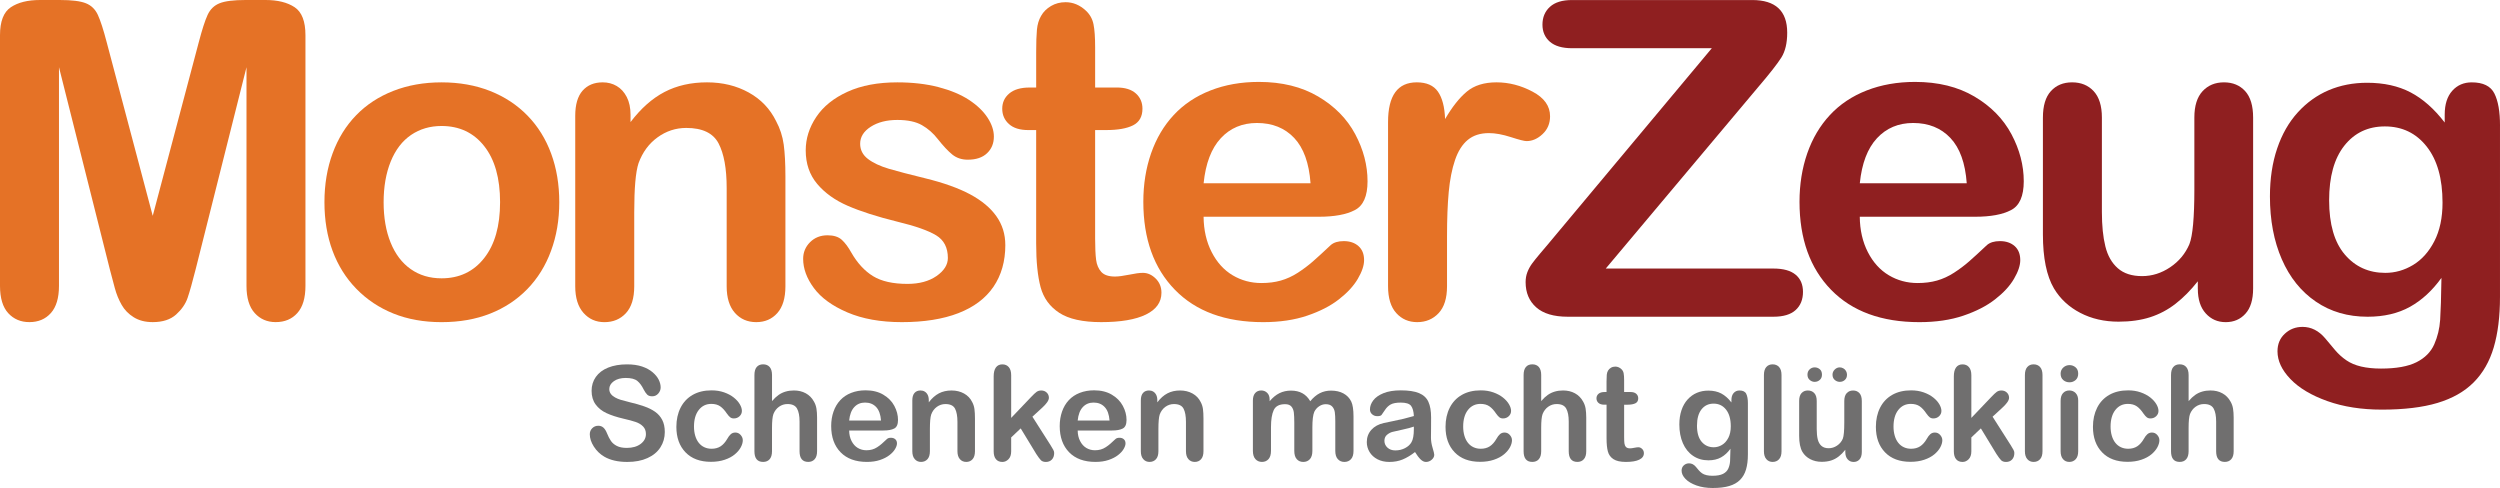 <svg xmlns="http://www.w3.org/2000/svg" viewBox="0 0 764.027 149.14" height="149.139" width="764.029"><switch transform="translate(-212.413 -49.433)"><g><g><path d="M245.95 131.64l-15.517-61.67v66.812c0 3.705-.824 6.467-2.476 8.318-1.646 1.854-3.84 2.776-6.565 2.776-2.642 0-4.796-.913-6.47-2.74-1.673-1.83-2.513-4.61-2.513-8.354v-76.59c0-4.22 1.103-7.07 3.307-8.544 2.2-1.47 5.17-2.215 8.908-2.215h6.078c3.65 0 6.304.33 7.95.996 1.655.655 2.875 1.847 3.666 3.56.79 1.72 1.7 4.515 2.71 8.39l14.06 53.02 14.06-53.02c1.02-3.875 1.914-6.67 2.71-8.39.79-1.713 2.01-2.905 3.665-3.56 1.652-.666 4.297-.997 7.954-.997h6.076c3.736 0 6.702.745 8.91 2.215 2.203 1.475 3.297 4.325 3.297 8.544v76.59c0 3.705-.818 6.467-2.477 8.318-1.65 1.854-3.855 2.776-6.63 2.776-2.598 0-4.733-.923-6.408-2.776-1.673-1.852-2.503-4.613-2.503-8.318v-66.81l-15.514 61.67c-1.014 4.01-1.844 6.94-2.478 8.812-.638 1.873-1.82 3.57-3.53 5.115-1.72 1.54-4.095 2.31-7.133 2.31-2.293 0-4.22-.498-5.806-1.488-1.587-.984-2.826-2.253-3.7-3.798-.878-1.535-1.577-3.24-2.083-5.114-.5-1.864-1.016-3.816-1.55-5.84" fill="#e57226"/><path d="M383.33 111.24c0 5.375-.843 10.325-2.52 14.857-1.66 4.542-4.085 8.43-7.248 11.687-3.172 3.258-6.957 5.753-11.358 7.493-4.404 1.737-9.35 2.608-14.858 2.608-5.458 0-10.362-.883-14.72-2.64-4.358-1.762-8.13-4.28-11.322-7.56-3.197-3.28-5.61-7.157-7.27-11.622-1.646-4.462-2.47-9.405-2.47-14.824 0-5.457.836-10.45 2.51-14.988 1.67-4.526 4.067-8.403 7.197-11.616 3.12-3.214 6.906-5.69 11.356-7.43 4.44-1.736 9.354-2.604 14.72-2.604 5.455 0 10.408.886 14.858 2.64 4.444 1.76 8.25 4.27 11.42 7.526 3.174 3.26 5.576 7.128 7.226 11.618 1.655 4.495 2.48 9.442 2.48 14.854m-18.09 0c0-7.346-1.615-13.07-4.857-17.16-3.228-4.094-7.58-6.145-13.04-6.145-3.524 0-6.623.917-9.31 2.74-2.683 1.83-4.748 4.52-6.208 8.09-1.446 3.567-2.176 7.73-2.176 12.477 0 4.714.716 8.826 2.145 12.345 1.427 3.52 3.475 6.22 6.144 8.09 2.653 1.87 5.798 2.813 9.402 2.813 5.455 0 9.807-2.062 13.04-6.18 3.242-4.11 4.858-9.8 4.858-17.07" fill="#e57226"/><path d="M405.11 84.57v2.173c3.172-4.177 6.635-7.245 10.398-9.207 3.764-1.958 8.08-2.936 12.974-2.936 4.76 0 9 1.033 12.743 3.1 3.742 2.067 6.534 4.994 8.385 8.782 1.19 2.204 1.958 4.58 2.314 7.132.346 2.55.52 5.81.52 9.774v33.53c0 3.614-.823 6.336-2.472 8.188-1.646 1.854-3.798 2.776-6.44 2.776-2.685 0-4.857-.95-6.534-2.84-1.673-1.898-2.507-4.593-2.507-8.123v-30.03c0-5.947-.827-10.492-2.478-13.636-1.65-3.145-4.935-4.723-9.87-4.723-3.21 0-6.135.96-8.776 2.876-2.645 1.91-4.58 4.542-5.808 7.89-.892 2.684-1.318 7.704-1.318 15.05v22.577c0 3.663-.854 6.393-2.55 8.223-1.697 1.827-3.882 2.74-6.564 2.74-2.6 0-4.735-.95-6.405-2.84-1.676-1.898-2.513-4.593-2.513-8.123v-52.09c0-3.436.75-5.998 2.25-7.695 1.5-1.692 3.54-2.538 6.137-2.538 1.58 0 3.02.37 4.29 1.122 1.278.748 2.3 1.866 3.074 3.37.766 1.496 1.152 3.32 1.152 5.477" fill="#e57226"/><path d="M519.65 124.31c0 4.974-1.21 9.23-3.626 12.773-2.424 3.546-6 6.228-10.736 8.06-4.73 1.827-10.478 2.74-17.26 2.74-6.474 0-12.01-.993-16.636-2.97-4.62-1.977-8.04-4.457-10.236-7.432-2.2-2.967-3.294-5.95-3.294-8.94 0-1.985.702-3.677 2.11-5.09 1.41-1.403 3.19-2.11 5.343-2.11 1.895 0 3.35.464 4.364 1.39 1.01.923 1.974 2.223 2.9 3.89 1.847 3.22 4.063 5.618 6.63 7.2 2.575 1.583 6.087 2.374 10.535 2.374 3.605 0 6.57-.803 8.878-2.402 2.31-1.61 3.466-3.448 3.466-5.51 0-3.173-1.196-5.49-3.6-6.942-2.398-1.447-6.353-2.835-11.848-4.162-6.206-1.532-11.26-3.157-15.15-4.85-3.892-1.69-7.01-3.922-9.34-6.695-2.336-2.777-3.503-6.19-3.503-10.236 0-3.604 1.077-7.02 3.232-10.233 2.154-3.21 5.335-5.773 9.544-7.686 4.198-1.92 9.27-2.875 15.216-2.875 4.665 0 8.857.484 12.577 1.45 3.72.974 6.818 2.27 9.31 3.895 2.483 1.628 4.375 3.44 5.674 5.42 1.296 1.978 1.95 3.91 1.95 5.804 0 2.07-.693 3.764-2.08 5.08-1.388 1.328-3.354 1.984-5.907 1.984-1.852 0-3.427-.53-4.724-1.575-1.3-1.062-2.788-2.646-4.455-4.762-1.37-1.762-2.974-3.168-4.82-4.22-1.853-1.057-4.36-1.59-7.525-1.59-3.258 0-5.97.7-8.122 2.08-2.156 1.387-3.234 3.115-3.234 5.187 0 1.89.8 3.444 2.378 4.65 1.584 1.213 3.717 2.21 6.405 3.01 2.674.787 6.38 1.752 11.09 2.902 5.583 1.367 10.153 2.994 13.7 4.886 3.54 1.897 6.23 4.122 8.05 6.7 1.83 2.574 2.737 5.506 2.737 8.81" fill="#e57226"/><path d="M527.1 76.18h1.98V65.358c0-2.91.073-5.188.227-6.838.156-1.65.585-3.07 1.287-4.253.698-1.238 1.72-2.237 3.04-3.01 1.318-.77 2.792-1.152 4.426-1.152 2.286 0 4.354.855 6.2 2.574 1.234 1.145 2.01 2.54 2.344 4.188.335 1.65.497 3.997.497 7.03v12.28h6.602c2.548 0 4.503.61 5.85 1.82 1.338 1.212 2.01 2.757 2.01 4.653 0 2.416-.964 4.117-2.876 5.085-1.915.966-4.652 1.447-8.226 1.447h-3.362v33.15c0 2.813.104 4.98.3 6.507.193 1.51.727 2.748 1.58 3.695.86.95 2.26 1.415 4.19 1.415 1.062 0 2.486-.196 4.288-.558 1.812-.377 3.218-.57 4.232-.57 1.447 0 2.76.59 3.926 1.75 1.17 1.168 1.753 2.61 1.753 4.328 0 2.9-1.59 5.124-4.76 6.668-3.168 1.542-7.716 2.312-13.66 2.312-5.635 0-9.907-.95-12.807-2.84-2.902-1.898-4.812-4.51-5.712-7.856-.898-3.35-1.352-7.815-1.352-13.402V89.186H526.7c-2.602 0-4.584-.61-5.938-1.842-1.377-1.235-2.055-2.798-2.055-4.69 0-1.895.718-3.44 2.146-4.65 1.428-1.212 3.51-1.822 6.243-1.822" fill="#e57226"/><path d="M615.49 115.67h-35.25c.043 4.09.867 7.695 2.48 10.822 1.602 3.128 3.738 5.476 6.404 7.07 2.657 1.58 5.597 2.372 8.808 2.372 2.16 0 4.126-.25 5.906-.757 1.784-.51 3.512-1.296 5.188-2.375 1.667-1.082 3.21-2.237 4.62-3.47 1.408-1.23 3.23-2.9 5.478-5.02.92-.79 2.25-1.19 3.96-1.19 1.85 0 3.347.508 4.493 1.525 1.143 1.012 1.716 2.44 1.716 4.29 0 1.625-.64 3.53-1.915 5.704-1.275 2.184-3.203 4.276-5.777 6.274-2.567 2.01-5.807 3.67-9.708 4.99-3.893 1.32-8.37 1.98-13.437 1.98-11.57 0-20.57-3.302-26.99-9.9-6.43-6.604-9.64-15.56-9.64-26.872 0-5.33.787-10.27 2.372-14.824 1.585-4.557 3.898-8.462 6.93-11.716 3.037-3.26 6.776-5.758 11.227-7.496 4.438-1.738 9.368-2.61 14.787-2.61 7.04 0 13.08 1.49 18.12 4.458 5.04 2.973 8.818 6.815 11.325 11.52 2.51 4.708 3.763 9.507 3.763 14.393 0 4.533-1.296 7.475-3.896 8.81-2.587 1.355-6.246 2.025-10.957 2.025m-35.25-10.235h32.68c-.438-6.16-2.108-10.776-4.983-13.835-2.88-3.052-6.678-4.584-11.39-4.584-4.49 0-8.18 1.553-11.05 4.652-2.88 3.104-4.635 7.692-5.252 13.767" fill="#e57226"/><path d="M654.64 121.87v15.05c0 3.663-.858 6.393-2.578 8.223-1.716 1.827-3.892 2.74-6.54 2.74-2.596 0-4.73-.923-6.398-2.776-1.67-1.852-2.507-4.573-2.507-8.187V86.74c0-8.09 2.92-12.143 8.777-12.143 2.993 0 5.148.947 6.467 2.84 1.32 1.886 2.054 4.687 2.186 8.383 2.16-3.696 4.364-6.497 6.63-8.382 2.265-1.894 5.292-2.84 9.08-2.84 3.778 0 7.456.946 11.02 2.84 3.57 1.885 5.354 4.392 5.354 7.523 0 2.2-.762 4.02-2.284 5.445-1.517 1.434-3.153 2.148-4.916 2.148-.662 0-2.26-.404-4.787-1.223-2.528-.812-4.763-1.22-6.696-1.22-2.647 0-4.797.69-6.47 2.08-1.674 1.38-2.977 3.45-3.898 6.174-.927 2.724-1.567 5.976-1.917 9.737-.356 3.762-.525 8.353-.525 13.77" fill="#e57226"/><path d="M685.85 123.65l49.713-59.48h-42.71c-3 0-5.253-.66-6.773-1.976-1.52-1.324-2.277-3.065-2.277-5.22 0-2.246.757-4.058 2.277-5.446 1.52-1.392 3.772-2.084 6.772-2.084h55.05c7.13 0 10.7 3.325 10.7 9.973 0 3.166-.6 5.7-1.785 7.59-1.19 1.896-3.59 4.96-7.197 9.177l-46.47 55.32h51.23c3.037 0 5.302.63 6.802 1.89 1.495 1.245 2.242 2.995 2.242 5.245 0 2.334-.747 4.186-2.242 5.546-1.5 1.367-3.765 2.044-6.802 2.044h-62.854c-4.267 0-7.476-.956-9.633-2.87-2.16-1.914-3.237-4.48-3.237-7.697 0-1.094.175-2.105.53-3.03.35-.924.822-1.79 1.413-2.608.597-.815 1.424-1.848 2.482-3.102 1.056-1.254 1.97-2.345 2.77-3.268" fill="#8f1f20"/><path d="M816.03 115.67h-35.25c.042 4.09.867 7.695 2.473 10.822 1.605 3.128 3.736 5.476 6.41 7.07 2.652 1.58 5.594 2.372 8.81 2.372 2.154 0 4.123-.25 5.902-.757 1.788-.51 3.513-1.296 5.183-2.375 1.677-1.082 3.215-2.237 4.626-3.47 1.402-1.23 3.235-2.9 5.48-5.02.922-.79 2.25-1.19 3.96-1.19 1.846 0 3.34.508 4.498 1.525 1.133 1.012 1.705 2.44 1.705 4.29 0 1.625-.637 3.53-1.914 5.704-1.27 2.184-3.203 4.276-5.777 6.274-2.57 2.01-5.808 3.67-9.703 4.99-3.896 1.32-8.373 1.98-13.433 1.98-11.58 0-20.576-3.302-27-9.9-6.424-6.604-9.636-15.56-9.636-26.872 0-5.33.788-10.27 2.37-14.824 1.59-4.557 3.903-8.462 6.938-11.716 3.03-3.26 6.776-5.758 11.22-7.496 4.447-1.738 9.374-2.61 14.794-2.61 7.04 0 13.08 1.49 18.12 4.458 5.04 2.973 8.818 6.815 11.328 11.52 2.504 4.708 3.763 9.507 3.763 14.393 0 4.533-1.3 7.475-3.903 8.81-2.588 1.355-6.24 2.025-10.954 2.025m-35.25-10.235h32.68c-.444-6.16-2.105-10.776-4.986-13.835-2.885-3.052-6.678-4.584-11.386-4.584-4.5 0-8.178 1.553-11.06 4.652-2.883 3.104-4.632 7.692-5.247 13.767" fill="#8f1f20"/><path d="M884.09 137.71v-2.312c-2.157 2.734-4.425 5.02-6.797 6.866-2.38 1.856-4.98 3.22-7.795 4.125-2.815.9-6.03 1.353-9.638 1.353-4.354 0-8.263-.9-11.718-2.705-3.456-1.803-6.126-4.285-8.02-7.46-2.245-3.828-3.37-9.335-3.37-16.504V85.36c0-3.61.814-6.31 2.45-8.09 1.626-1.78 3.786-2.672 6.468-2.672 2.728 0 4.93.9 6.6 2.704 1.666 1.805 2.506 4.486 2.506 8.06v28.845c0 4.187.353 7.69 1.062 10.528.697 2.84 1.964 5.062 3.797 6.67 1.822 1.61 4.293 2.41 7.426 2.41 3.038 0 5.897-.9 8.58-2.702 2.684-1.806 4.648-4.17 5.878-7.06 1.01-2.55 1.517-8.144 1.517-16.774V85.364c0-3.574.837-6.255 2.51-8.06 1.674-1.803 3.85-2.704 6.537-2.704 2.682 0 4.843.893 6.47 2.673 1.623 1.78 2.44 4.48 2.44 8.09v52.22c0 3.434-.78 6.01-2.35 7.72-1.556 1.727-3.572 2.582-6.03 2.582-2.467 0-4.5-.896-6.102-2.673-1.615-1.782-2.415-4.28-2.415-7.495" fill="#8f1f20"/><path d="M976.44 87.81v52.35c0 5.985-.64 11.13-1.916 15.45-1.274 4.31-3.322 7.873-6.142 10.698-2.812 2.813-6.496 4.904-11.05 6.268-4.56 1.367-10.233 2.045-17 2.045-6.21 0-11.757-.866-16.645-2.608-4.88-1.737-8.646-3.983-11.285-6.736-2.642-2.742-3.96-5.57-3.96-8.477 0-2.204.743-3.997 2.248-5.38 1.49-1.388 3.29-2.084 5.408-2.084 2.64 0 4.953 1.167 6.933 3.504.968 1.186 1.97 2.384 3.01 3.59 1.027 1.212 2.177 2.248 3.435 3.106 1.25.86 2.75 1.498 4.523 1.918 1.753.41 3.784.622 6.068.622 4.66 0 8.286-.646 10.863-1.946 2.57-1.293 4.376-3.113 5.412-5.442 1.03-2.336 1.637-4.83 1.814-7.5.178-2.656.306-6.938.396-12.832-2.78 3.865-5.977 6.82-9.608 8.843-3.63 2.02-7.956 3.035-12.974 3.035-6.03 0-11.302-1.538-15.81-4.622-4.513-3.08-7.978-7.39-10.397-12.938-2.42-5.55-3.63-11.95-3.63-19.21 0-5.416.735-10.298 2.212-14.656 1.474-4.362 3.577-8.03 6.307-11.03 2.725-2.996 5.875-5.25 9.44-6.772 3.564-1.514 7.486-2.274 11.75-2.274 5.102 0 9.527.976 13.27 2.933 3.74 1.958 7.218 5.03 10.434 9.216V84.44c0-3.128.77-5.543 2.308-7.263 1.54-1.72 3.524-2.574 5.944-2.574 3.474 0 5.787 1.13 6.933 3.402 1.145 2.265 1.715 5.53 1.715 9.802m-52.22 22.84c0 7.308 1.595 12.83 4.785 16.57 3.19 3.74 7.314 5.607 12.375 5.607 2.994 0 5.822-.803 8.482-2.405 2.662-1.607 4.836-4.02 6.505-7.26 1.673-3.24 2.507-7.173 2.507-11.792 0-7.343-1.61-13.07-4.85-17.16-3.233-4.095-7.497-6.14-12.773-6.14-5.15 0-9.274 1.957-12.383 5.88-3.098 3.914-4.65 9.48-4.65 16.7" fill="#8f1f20"/></g><g fill="#706f6f"><path d="M415.58 181.46c0 1.743-.45 3.312-1.35 4.705-.896 1.39-2.21 2.48-3.943 3.263-1.73.79-3.784 1.18-6.16 1.18-2.844 0-5.19-.535-7.04-1.61-1.312-.772-2.378-1.806-3.2-3.1-.82-1.29-1.23-2.546-1.23-3.766 0-.712.247-1.315.74-1.82.49-.506 1.115-.76 1.875-.76.62 0 1.14.198 1.57.59.426.393.787.98 1.09 1.75.365.92.764 1.688 1.19 2.303.425.62 1.026 1.128 1.802 1.525.77.4 1.79.602 3.046.602 1.73 0 3.138-.402 4.223-1.208 1.08-.81 1.62-1.817 1.62-3.02 0-.958-.292-1.738-.875-2.332-.582-.595-1.336-1.055-2.262-1.367-.925-.315-2.16-.65-3.708-1-2.076-.48-3.807-1.052-5.204-1.7-1.398-.647-2.504-1.536-3.326-2.654-.82-1.12-1.23-2.516-1.23-4.183 0-1.588.432-2.994 1.297-4.227.867-1.235 2.12-2.183 3.76-2.848 1.64-.658 3.565-.99 5.784-.99 1.768 0 3.3.222 4.593.656 1.293.442 2.363 1.024 3.215 1.753.852.73 1.477 1.494 1.87 2.294.394.8.59 1.58.59 2.342 0 .695-.248 1.32-.738 1.88-.493.557-1.104.832-1.84.832-.667 0-1.176-.165-1.525-.5-.346-.333-.723-.882-1.128-1.643-.527-1.09-1.155-1.94-1.89-2.546-.736-.61-1.917-.917-3.544-.917-1.505 0-2.725.33-3.647.992-.925.662-1.39 1.46-1.39 2.394 0 .575.158 1.072.477 1.49.312.42.745.783 1.296 1.084.55.303 1.105.535 1.672.707.564.173 1.496.42 2.792.75 1.628.382 3.1.8 4.416 1.26 1.318.46 2.44 1.017 3.365 1.673.923.652 1.646 1.483 2.164 2.485.52 1 .78 2.236.78 3.69"/><path d="M439.42 183.96c0 .668-.198 1.383-.6 2.142-.4.76-1.01 1.486-1.83 2.176-.82.688-1.852 1.242-3.1 1.66-1.247.422-2.65.63-4.21.63-3.315 0-5.908-.966-7.77-2.902-1.862-1.935-2.79-4.526-2.79-7.778 0-2.204.425-4.152 1.277-5.845.85-1.69 2.084-3 3.7-3.926 1.61-.922 3.54-1.386 5.782-1.386 1.387 0 2.665.204 3.827.61 1.158.408 2.143.933 2.948 1.573.806.644 1.425 1.33 1.85 2.057.427.73.64 1.406.64 2.037 0 .64-.24 1.187-.72 1.635-.478.444-1.06.668-1.743.668-.444 0-.812-.114-1.106-.346-.298-.228-.632-.602-.996-1.113-.66-.992-1.342-1.742-2.057-2.24-.714-.496-1.625-.747-2.724-.747-1.588 0-2.867.618-3.835 1.86-.975 1.24-1.46 2.934-1.46 5.085 0 1.012.126 1.94.375 2.785.25.846.61 1.566 1.085 2.164.472.595 1.04 1.048 1.707 1.354.67.31 1.403.463 2.207.463 1.07 0 1.997-.247 2.763-.743.763-.5 1.444-1.264 2.035-2.288.328-.6.684-1.07 1.063-1.41.38-.342.847-.514 1.398-.514.653 0 1.2.248 1.63.744.435.5.652 1.033.652 1.598"/><path d="M448.35 164.04v7.97c.68-.788 1.345-1.41 1.995-1.87.653-.46 1.37-.804 2.154-1.033.787-.23 1.633-.344 2.54-.344 1.364 0 2.57.288 3.63.867 1.056.577 1.884 1.414 2.487 2.517.38.64.638 1.36.77 2.154.128.796.192 1.708.192 2.744v10.292c0 1.075-.245 1.887-.736 2.438-.493.553-1.146.824-1.955.824-1.775 0-2.662-1.087-2.662-3.263v-9.07c0-1.716-.254-3.037-.766-3.963-.512-.925-1.48-1.39-2.912-1.39-.956 0-1.82.274-2.59.82-.766.543-1.338 1.286-1.718 2.234-.288.8-.432 2.218-.432 4.266v7.104c0 1.06-.24 1.873-.717 2.43-.48.558-1.146.833-1.998.833-1.77 0-2.657-1.088-2.657-3.264V164.04c0-1.088.233-1.902.698-2.45.466-.544 1.12-.813 1.96-.813.85 0 1.516.272 1.997.824.478.555.717 1.367.717 2.442"/><path d="M482.43 181h-10.506c.01 1.216.258 2.296.735 3.224.478.933 1.112 1.635 1.905 2.11.797.47 1.67.704 2.63.704.644 0 1.23-.074 1.76-.228.533-.146 1.048-.387 1.544-.708.496-.318.955-.662 1.378-1.033.42-.366.963-.865 1.63-1.493.276-.235.67-.356 1.18-.356.553 0 1 .15 1.34.456.34.3.513.726.513 1.277 0 .487-.192 1.052-.572 1.7-.38.65-.95 1.272-1.72 1.87-.766.598-1.728 1.094-2.893 1.487-1.162.393-2.492.587-4 .587-3.45 0-6.133-.98-8.05-2.947-1.917-1.967-2.872-4.637-2.872-8.01 0-1.588.236-3.06.708-4.417.474-1.357 1.163-2.522 2.07-3.493.9-.97 2.02-1.717 3.343-2.23 1.324-.52 2.793-.78 4.404-.78 2.1 0 3.9.44 5.4 1.33 1.505.884 2.63 2.03 3.377 3.433.745 1.404 1.122 2.832 1.122 4.288 0 1.354-.387 2.23-1.16 2.627-.776.402-1.864.6-3.265.6m-10.505-3.047h9.737c-.133-1.836-.63-3.213-1.483-4.123-.862-.914-1.996-1.367-3.4-1.367-1.336 0-2.434.46-3.29 1.386-.863.925-1.384 2.29-1.565 4.104"/><path d="M496.26 171.74v.65c.943-1.248 1.98-2.16 3.102-2.748 1.12-.582 2.41-.873 3.865-.873 1.416 0 2.685.31 3.797.922 1.115.62 1.95 1.49 2.5 2.62.354.653.583 1.364.688 2.125.104.76.16 1.73.16 2.91v9.995c0 1.075-.25 1.887-.74 2.438-.493.553-1.13.824-1.917.824-.8 0-1.45-.28-1.95-.846-.497-.562-.747-1.368-.747-2.417v-8.952c0-1.77-.246-3.125-.736-4.063-.493-.938-1.474-1.407-2.942-1.407-.955 0-1.83.29-2.617.856-.787.572-1.363 1.354-1.73 2.354-.265.8-.393 2.295-.393 4.483v6.73c0 1.088-.255 1.903-.76 2.45-.507.545-1.156.813-1.96.813-.77 0-1.406-.28-1.905-.846-.5-.562-.748-1.368-.748-2.417v-15.523c0-1.023.224-1.786.668-2.292.447-.506 1.058-.758 1.83-.758.475 0 .9.11 1.28.335.38.223.685.558.917 1 .225.45.338.99.338 1.636"/><path d="M529.09 188.15l-4.738-7.794-2.914 2.76v4.266c0 1.038-.27 1.836-.818 2.393-.543.558-1.167.833-1.876.833-.827 0-1.477-.27-1.95-.824-.47-.552-.706-1.363-.706-2.438v-22.9c0-1.195.23-2.102.688-2.725.46-.624 1.116-.934 1.968-.934.824 0 1.483.28 1.964.846.488.563.73 1.395.73 2.498v13.02l6.04-6.335c.747-.79 1.317-1.326 1.713-1.614.394-.287.87-.432 1.435-.432.668 0 1.227.215 1.674.64.443.427.667.96.667 1.6 0 .792-.73 1.84-2.186 3.15l-2.853 2.62 5.512 8.653c.403.645.697 1.132.872 1.47.178.333.267.65.267.953 0 .853-.23 1.523-.696 2.02-.47.49-1.08.734-1.84.734-.66 0-1.164-.178-1.517-.528-.353-.358-.834-1-1.438-1.93"/><path d="M552.27 181h-10.506c.013 1.216.257 2.296.74 3.224.477.933 1.11 1.635 1.904 2.11.794.47 1.67.704 2.627.704.644 0 1.23-.074 1.763-.228.53-.146 1.044-.387 1.54-.708.5-.318.96-.662 1.38-1.033.42-.366.963-.865 1.634-1.493.272-.235.67-.356 1.18-.356.552 0 .997.15 1.337.456.34.3.51.726.51 1.277 0 .487-.19 1.052-.57 1.7-.38.65-.952 1.272-1.722 1.87-.766.598-1.73 1.094-2.893 1.487-1.16.393-2.492.587-4 .587-3.45 0-6.133-.98-8.05-2.947-1.917-1.967-2.875-4.637-2.875-8.01 0-1.588.24-3.06.71-4.417.474-1.357 1.16-2.522 2.067-3.493.903-.97 2.02-1.717 3.343-2.23 1.324-.52 2.796-.78 4.408-.78 2.096 0 3.897.44 5.4 1.33 1.5.884 2.626 2.03 3.373 3.433.75 1.404 1.123 2.832 1.123 4.288 0 1.354-.387 2.23-1.16 2.627-.772.402-1.863.6-3.265.6m-10.505-3.047h9.737c-.133-1.836-.626-3.213-1.484-4.123-.86-.914-1.99-1.367-3.395-1.367-1.34 0-2.437.46-3.294 1.386-.858.925-1.38 2.29-1.563 4.104"/><path d="M566.1 171.74v.65c.943-1.248 1.977-2.16 3.1-2.748 1.12-.582 2.407-.873 3.862-.873 1.42 0 2.685.31 3.8.922 1.113.62 1.947 1.49 2.5 2.62.354.653.58 1.364.688 2.125.102.76.156 1.73.156 2.91v9.995c0 1.075-.245 1.887-.738 2.438-.494.553-1.13.824-1.916.824-.803 0-1.45-.28-1.952-.846-.497-.562-.745-1.368-.745-2.417v-8.952c0-1.77-.245-3.125-.738-4.063-.49-.938-1.47-1.407-2.942-1.407-.956 0-1.83.29-2.617.856-.787.572-1.364 1.354-1.73 2.354-.263.8-.394 2.295-.394 4.483v6.73c0 1.088-.252 1.903-.758 2.45-.505.545-1.158.813-1.958.813-.772 0-1.41-.28-1.906-.846-.502-.562-.75-1.368-.75-2.417v-15.523c0-1.023.223-1.786.67-2.292.444-.506 1.058-.758 1.83-.758.472 0 .897.11 1.277.335.38.223.683.558.916 1 .23.45.344.99.344 1.636"/><path d="M613.49 180.08v7.14c0 1.13-.254 1.976-.766 2.538-.513.564-1.187.846-2.026.846-.812 0-1.47-.28-1.98-.846-.502-.562-.756-1.41-.756-2.538v-8.557c0-1.35-.047-2.398-.136-3.15-.09-.743-.34-1.357-.748-1.838-.404-.476-1.047-.718-1.93-.718-1.757 0-2.912.604-3.47 1.812-.558 1.203-.836 2.937-.836 5.193v7.256c0 1.116-.253 1.96-.758 2.528-.51.57-1.17.854-1.998.854-.812 0-1.48-.284-1.998-.854-.516-.57-.775-1.412-.775-2.53v-15.364c0-1.01.233-1.775.698-2.302.464-.52 1.08-.785 1.84-.785.735 0 1.346.246 1.842.74.49.49.735 1.166.735 2.034v.513c.933-1.116 1.93-1.934 2.992-2.46 1.06-.522 2.24-.786 3.54-.786 1.35 0 2.512.27 3.482.807.97.536 1.77 1.35 2.4 2.44.904-1.102 1.872-1.92 2.91-2.453 1.037-.526 2.187-.793 3.443-.793 1.47 0 2.736.288 3.797.864 1.063.577 1.857 1.404 2.38 2.48.46.972.69 2.5.69 4.585v10.483c0 1.13-.254 1.976-.766 2.538-.512.564-1.19.846-2.03.846-.813 0-1.478-.284-1.997-.854-.52-.57-.775-1.412-.775-2.53v-9.03c0-1.15-.05-2.076-.147-2.77-.102-.695-.364-1.278-.797-1.75-.432-.475-1.09-.71-1.967-.71-.708 0-1.383.208-2.02.63-.635.42-1.128.98-1.483 1.693-.39.905-.59 2.506-.59 4.8"/><path d="M644.86 187.58c-1.3 1.01-2.556 1.77-3.77 2.27-1.21.507-2.57.757-4.082.757-1.377 0-2.587-.27-3.63-.814-1.042-.546-1.848-1.28-2.41-2.213-.563-.932-.847-1.942-.847-3.03 0-1.468.466-2.72 1.397-3.757.933-1.036 2.21-1.73 3.837-2.088.34-.075 1.187-.253 2.538-.527 1.352-.278 2.51-.528 3.473-.756.965-.233 2.01-.512 3.14-.84-.065-1.413-.354-2.456-.856-3.118-.507-.66-1.552-.992-3.14-.992-1.363 0-2.39.187-3.08.57-.686.38-1.277.95-1.768 1.71-.49.76-.84 1.266-1.046 1.51-.202.24-.637.36-1.308.36-.604 0-1.122-.193-1.563-.58-.44-.387-.656-.883-.656-1.486 0-.943.333-1.86 1-2.752.665-.892 1.71-1.627 3.125-2.206 1.416-.576 3.182-.865 5.293-.865 2.36 0 4.218.28 5.568.837 1.35.56 2.305 1.438 2.863 2.646.557 1.208.835 2.807.835 4.802 0 1.257-.006 2.326-.012 3.206-.006.88-.016 1.857-.027 2.934 0 1.01.165 2.06.5 3.153.333 1.098.502 1.803.502 2.118 0 .552-.26 1.052-.775 1.505-.52.454-1.105.677-1.763.677-.55 0-1.094-.26-1.633-.774-.535-.52-1.108-1.275-1.71-2.255m-.354-7.77c-.785.29-1.932.59-3.434.915-1.502.318-2.542.558-3.12.708-.576.15-1.125.446-1.652.883-.523.44-.788 1.053-.788 1.842 0 .812.31 1.505.927 2.074.615.57 1.42.854 2.42.854 1.064 0 2.045-.23 2.943-.695.895-.465 1.557-1.064 1.977-1.8.483-.813.727-2.152.727-4.01v-.766"/><path d="M674.49 183.96c0 .668-.2 1.383-.602 2.142-.4.76-1.01 1.486-1.83 2.176-.82.688-1.85 1.242-3.098 1.66-1.247.422-2.65.63-4.21.63-3.316 0-5.91-.966-7.77-2.902-1.864-1.935-2.796-4.526-2.796-7.778 0-2.204.427-4.152 1.278-5.845.853-1.69 2.084-3 3.7-3.926 1.61-.922 3.54-1.386 5.782-1.386 1.392 0 2.67.204 3.827.61 1.163.408 2.147.933 2.953 1.573.807.644 1.422 1.33 1.848 2.057.428.73.643 1.406.643 2.037 0 .64-.24 1.187-.72 1.635-.48.444-1.06.668-1.742.668-.443 0-.814-.114-1.108-.346-.297-.228-.628-.602-.993-1.113-.66-.992-1.343-1.742-2.058-2.24-.714-.496-1.623-.747-2.724-.747-1.588 0-2.866.618-3.838 1.86-.972 1.24-1.455 2.934-1.455 5.085 0 1.012.125 1.94.373 2.785.248.846.61 1.566 1.082 2.164.473.595 1.042 1.048 1.71 1.354.67.31 1.404.463 2.204.463 1.075 0 1.998-.247 2.765-.743.765-.5 1.445-1.264 2.034-2.288.33-.6.683-1.07 1.063-1.41.38-.342.846-.514 1.4-.514.653 0 1.195.248 1.63.744.436.5.653 1.033.653 1.598"/><path d="M683.42 164.04v7.97c.68-.788 1.346-1.41 1.995-1.87.652-.46 1.37-.804 2.154-1.033.787-.23 1.633-.344 2.537-.344 1.363 0 2.574.288 3.632.867 1.053.577 1.883 1.414 2.487 2.517.38.64.638 1.36.77 2.154.125.796.193 1.708.193 2.744v10.292c0 1.075-.246 1.887-.74 2.438-.49.553-1.143.824-1.954.824-1.77 0-2.658-1.087-2.658-3.263v-9.07c0-1.716-.254-3.037-.766-3.963-.512-.925-1.48-1.39-2.914-1.39-.954 0-1.817.274-2.587.82-.766.543-1.338 1.286-1.72 2.234-.29.8-.43 2.218-.43 4.266v7.104c0 1.06-.243 1.873-.72 2.43-.48.558-1.145.833-1.997.833-1.77 0-2.656-1.088-2.656-3.264V164.04c0-1.088.232-1.902.698-2.45.466-.544 1.115-.813 1.958-.813.853 0 1.518.272 1.998.824.478.555.72 1.367.72 2.442"/><path d="M702.8 169.24h.588v-3.228c0-.864.025-1.545.07-2.035.043-.493.172-.916.383-1.27.213-.366.513-.666.906-.893.395-.23.833-.344 1.317-.344.684 0 1.3.255 1.85.767.366.34.603.757.697 1.247.1.493.15 1.19.15 2.097v3.66h1.967c.76 0 1.34.18 1.74.54.4.363.602.823.602 1.388 0 .724-.29 1.23-.856 1.514-.572.288-1.388.436-2.45.436h-1v9.875c0 .84.026 1.482.088 1.94.058.448.217.816.472 1.1.254.28.67.423 1.247.423.316 0 .742-.06 1.28-.17.538-.11.958-.165 1.262-.165.43 0 .82.176 1.167.522.35.347.523.774.523 1.287 0 .866-.472 1.528-1.42 1.987-.942.46-2.3.687-4.07.687-1.682 0-2.953-.28-3.817-.846-.864-.562-1.434-1.342-1.7-2.342-.27-.992-.405-2.325-.405-3.992v-10.307h-.707c-.77 0-1.364-.185-1.77-.552-.405-.368-.608-.833-.608-1.397 0-.564.212-1.024.638-1.39.424-.358 1.042-.538 1.86-.538"/><path d="M746.59 172.7v15.605c0 1.783-.188 3.315-.57 4.6-.38 1.288-.988 2.35-1.828 3.19-.84.842-1.938 1.464-3.296 1.867-1.357.408-3.047.61-5.064.61-1.85 0-3.503-.258-4.96-.777-1.455-.518-2.577-1.186-3.365-2.01-.787-.815-1.18-1.658-1.18-2.525 0-.655.22-1.188.668-1.603.447-.414.987-.62 1.615-.62.788 0 1.475.35 2.062 1.044.29.353.592.71.898 1.07.307.36.65.67 1.02.93.38.253.825.443 1.353.565.52.127 1.124.19 1.808.19 1.39 0 2.472-.196 3.238-.58.766-.39 1.306-.93 1.61-1.624.31-.695.49-1.438.544-2.232.053-.795.09-2.07.116-3.83-.824 1.158-1.78 2.033-2.86 2.638-1.083.606-2.372.906-3.867.906-1.795 0-3.366-.46-4.71-1.38-1.345-.915-2.378-2.2-3.1-3.854-.722-1.652-1.08-3.557-1.08-5.723 0-1.614.218-3.07.656-4.368.44-1.298 1.066-2.392 1.878-3.283.816-.892 1.754-1.57 2.817-2.02 1.06-.45 2.23-.677 3.503-.677 1.52 0 2.84.29 3.954.874 1.112.586 2.148 1.5 3.107 2.746v-.73c0-.928.228-1.65.687-2.163.465-.512 1.053-.767 1.773-.767 1.036 0 1.726.338 2.065 1.012.342.68.512 1.65.512 2.922m-15.563 6.81c0 2.175.48 3.82 1.43 4.937.95 1.116 2.18 1.673 3.69 1.673.89 0 1.73-.242 2.524-.717.798-.48 1.44-1.202 1.94-2.164.496-.97.745-2.137.745-3.516 0-2.188-.48-3.893-1.444-5.11-.964-1.225-2.232-1.83-3.805-1.83-1.536 0-2.766.58-3.693 1.745-.922 1.17-1.385 2.828-1.385 4.98"/><path d="M751.49 187.34v-23.296c0-1.075.24-1.888.72-2.44.48-.55 1.126-.823 1.936-.823.815 0 1.47.27 1.97.815.497.547.748 1.36.748 2.45v23.295c0 1.087-.25 1.902-.76 2.448-.502.546-1.155.814-1.958.814-.785 0-1.422-.28-1.916-.846-.494-.56-.74-1.367-.74-2.416"/><path d="M776.36 187.58v-.69c-.644.817-1.317 1.497-2.026 2.048-.71.552-1.482.96-2.322 1.23-.84.265-1.796.4-2.872.4-1.3 0-2.46-.267-3.493-.807-1.03-.534-1.823-1.276-2.39-2.22-.67-1.145-1-2.78-1-4.92v-10.644c0-1.073.242-1.88.73-2.41.482-.528 1.123-.796 1.923-.796.814 0 1.472.27 1.972.807.496.536.744 1.336.744 2.4v8.596c0 1.248.106 2.292.315 3.138.213.85.59 1.512 1.13 1.99.547.48 1.283.717 2.214.717.908 0 1.76-.27 2.56-.806.8-.538 1.386-1.24 1.75-2.103.304-.76.454-2.428.454-4.997v-6.533c0-1.063.252-1.863.747-2.4.5-.535 1.15-.806 1.95-.806.796 0 1.44.27 1.928.798.483.53.73 1.336.73 2.41v15.562c0 1.02-.237 1.79-.702 2.3-.465.514-1.065.767-1.798.767-.733 0-1.343-.263-1.82-.796-.482-.526-.72-1.273-.72-2.23M767 166.135c-.562 0-1.07-.195-1.523-.59-.453-.394-.68-.93-.68-1.613 0-.656.217-1.188.648-1.605.437-.414.95-.62 1.555-.62.587 0 1.108.19 1.557.562.444.373.67.928.67 1.663 0 .684-.226 1.22-.67 1.612-.448.395-.97.59-1.557.59m7.673-4.427c.366 0 .73.1 1.08.294.356.196.635.475.83.83.194.35.295.72.295 1.1 0 .685-.218 1.22-.65 1.613-.435.396-.948.59-1.554.59-.577 0-1.092-.194-1.544-.59-.453-.393-.68-.93-.68-1.612 0-.59.224-1.11.668-1.557.45-.446.967-.668 1.557-.668"/><path d="M806.01 183.96c0 .668-.2 1.383-.6 2.142-.402.76-1.01 1.486-1.83 2.176-.82.688-1.853 1.242-3.1 1.66-1.245.422-2.65.63-4.21.63-3.315 0-5.907-.966-7.77-2.902-1.865-1.935-2.793-4.526-2.793-7.778 0-2.204.425-4.152 1.277-5.845.852-1.69 2.083-3 3.7-3.926 1.61-.922 3.542-1.386 5.78-1.386 1.39 0 2.67.204 3.83.61 1.16.408 2.145.933 2.95 1.573.807.644 1.422 1.33 1.85 2.057.424.73.64 1.406.64 2.037 0 .64-.238 1.187-.72 1.635-.48.444-1.058.668-1.74.668-.446 0-.816-.114-1.11-.346-.298-.228-.63-.602-.994-1.113-.658-.992-1.342-1.742-2.055-2.24-.715-.496-1.626-.747-2.726-.747-1.592 0-2.87.618-3.837 1.86-.974 1.24-1.457 2.934-1.457 5.085 0 1.012.127 1.94.374 2.785.25.846.607 1.566 1.083 2.164.47.595 1.04 1.048 1.708 1.354.67.31 1.405.463 2.205.463 1.076 0 1.998-.247 2.766-.743.766-.5 1.446-1.264 2.036-2.288.33-.6.684-1.07 1.062-1.41.38-.342.846-.514 1.397-.514.655 0 1.198.248 1.633.744.436.5.652 1.033.652 1.598"/><path d="M822.53 188.15l-4.738-7.794-2.914 2.76v4.266c0 1.038-.273 1.836-.82 2.393-.54.558-1.165.833-1.877.833-.823 0-1.474-.27-1.945-.824-.472-.552-.707-1.363-.707-2.438v-22.9c0-1.195.23-2.102.688-2.725.46-.624 1.116-.934 1.965-.934.83 0 1.487.28 1.97.846.486.563.728 1.395.728 2.498v13.02l6.04-6.335c.743-.79 1.317-1.326 1.712-1.614.393-.287.87-.432 1.436-.432.668 0 1.226.215 1.673.64.443.427.667.96.667 1.6 0 .792-.73 1.84-2.186 3.15l-2.852 2.62 5.51 8.653c.405.645.696 1.132.874 1.47.178.333.266.65.266.953 0 .853-.23 1.523-.697 2.02-.466.49-1.075.734-1.836.734-.66 0-1.165-.178-1.516-.528-.353-.358-.836-1-1.44-1.93"/><path d="M831.25 187.34v-23.296c0-1.075.243-1.888.72-2.44.48-.55 1.125-.823 1.938-.823.814 0 1.47.27 1.967.815.5.547.748 1.36.748 2.45v23.295c0 1.087-.25 1.902-.756 2.448-.502.546-1.158.814-1.96.814-.786 0-1.424-.28-1.917-.846-.494-.56-.74-1.367-.74-2.416"/><path d="M844.88 166.27c-.75 0-1.39-.23-1.92-.69-.53-.46-.8-1.11-.8-1.945 0-.76.276-1.392.82-1.883.54-.493 1.176-.738 1.9-.738.69 0 1.31.225 1.847.672.537.444.806 1.094.806 1.95 0 .823-.263 1.47-.783 1.936-.527.462-1.15.698-1.87.698m2.653 5.547v15.523c0 1.075-.255 1.887-.766 2.438-.512.553-1.162.824-1.95.824-.786 0-1.424-.28-1.917-.846-.49-.562-.74-1.368-.74-2.417V171.97c0-1.063.25-1.863.74-2.4.493-.535 1.13-.806 1.918-.806.787 0 1.438.27 1.95.807.51.537.765 1.288.765 2.244"/><path d="M872.35 183.96c0 .668-.203 1.383-.6 2.142-.402.76-1.012 1.486-1.83 2.176-.82.688-1.854 1.242-3.1 1.66-1.246.422-2.65.63-4.21.63-3.316 0-5.91-.966-7.772-2.902-1.864-1.935-2.793-4.526-2.793-7.778 0-2.204.427-4.152 1.277-5.845.854-1.69 2.084-3 3.7-3.926 1.61-.922 3.542-1.386 5.782-1.386 1.39 0 2.667.204 3.828.61 1.16.408 2.142.933 2.952 1.573.806.644 1.42 1.33 1.848 2.057.426.73.64 1.406.64 2.037 0 .64-.238 1.187-.72 1.635-.478.444-1.057.668-1.74.668-.448 0-.816-.114-1.11-.346-.297-.228-.628-.602-.995-1.113-.656-.992-1.34-1.742-2.054-2.24-.717-.496-1.624-.747-2.726-.747-1.59 0-2.867.618-3.837 1.86-.97 1.24-1.458 2.934-1.458 5.085 0 1.012.125 1.94.374 2.785.25.846.61 1.566 1.084 2.164.474.595 1.043 1.048 1.71 1.354.67.31 1.405.463 2.204.463 1.077 0 2-.247 2.766-.743.766-.5 1.446-1.264 2.035-2.288.328-.6.682-1.07 1.062-1.41.38-.342.846-.514 1.397-.514.656 0 1.2.248 1.634.744.434.5.652 1.033.652 1.598"/><path d="M881.28 164.04v7.97c.68-.788 1.346-1.41 1.995-1.87.65-.46 1.367-.804 2.154-1.033.785-.23 1.63-.344 2.537-.344 1.364 0 2.575.288 3.63.867 1.056.577 1.887 1.414 2.488 2.517.38.64.637 1.36.77 2.154.127.796.195 1.708.195 2.744v10.292c0 1.075-.248 1.887-.74 2.438-.49.553-1.143.824-1.954.824-1.77 0-2.66-1.087-2.66-3.263v-9.07c0-1.716-.252-3.037-.767-3.963-.51-.925-1.48-1.39-2.91-1.39-.957 0-1.818.274-2.59.82-.765.543-1.34 1.286-1.72 2.234-.29.8-.43 2.218-.43 4.266v7.104c0 1.06-.242 1.873-.722 2.43-.478.558-1.146.833-1.998.833-1.768 0-2.653-1.088-2.653-3.264V164.04c0-1.088.23-1.902.695-2.45.466-.544 1.118-.813 1.958-.813.853 0 1.52.272 1.998.824.48.555.722 1.367.722 2.442"/></g></g></switch></svg>